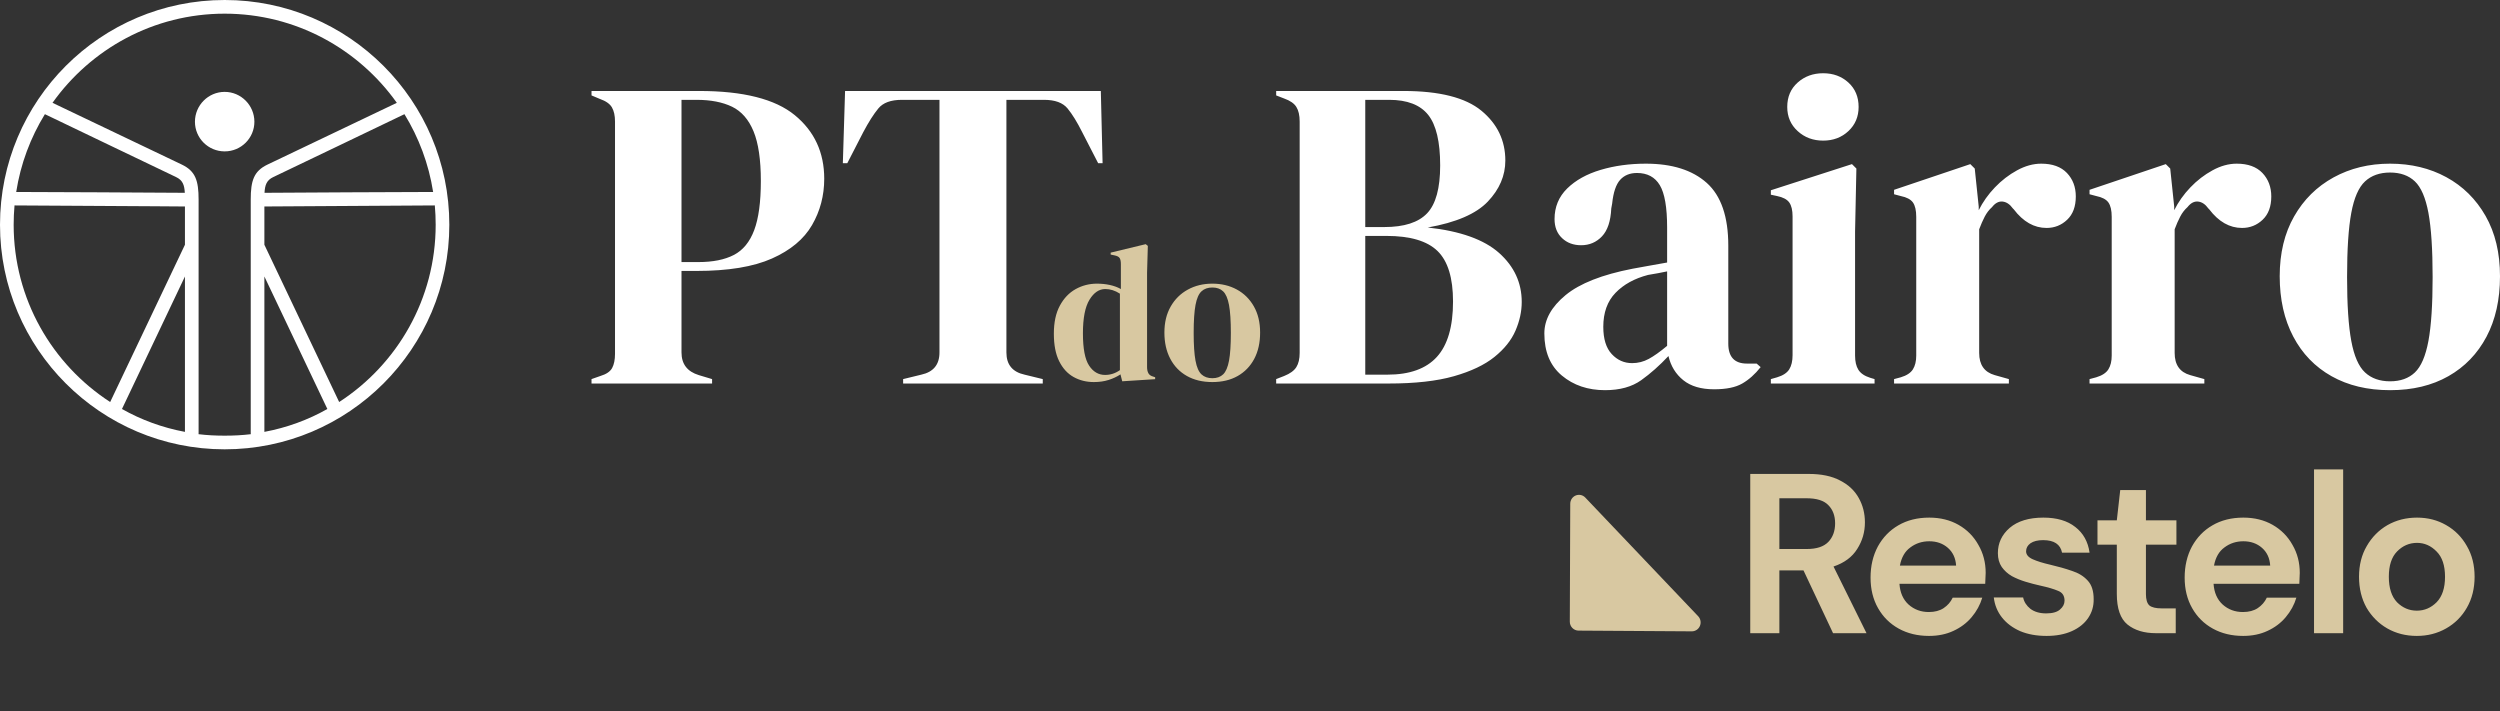 <svg width="218" height="62" viewBox="0 0 218 62" fill="none" xmlns="http://www.w3.org/2000/svg">
<rect x="0" y="0" width="218" height="62" fill="#333333" stroke="none"/>
<path fill-rule="evenodd" clip-rule="evenodd" d="M93.609 32.87C94.134 33.167 94.728 33.316 95.389 33.316C95.859 33.316 96.288 33.255 96.673 33.131C97.06 33.008 97.404 32.845 97.706 32.645L97.858 33.248L100.729 33.064V32.896L100.578 32.845C100.366 32.789 100.219 32.692 100.142 32.551C100.064 32.411 100.024 32.23 100.024 32.005V23.793L100.091 21.442L99.907 21.291L96.85 22.03V22.198L97.168 22.265C97.404 22.31 97.558 22.388 97.631 22.5C97.703 22.612 97.74 22.786 97.74 23.02V25.204C97.459 25.047 97.141 24.93 96.783 24.851C96.424 24.773 96.05 24.734 95.657 24.734C94.986 24.734 94.364 24.894 93.793 25.212C93.222 25.531 92.763 26.013 92.417 26.657C92.069 27.301 91.896 28.115 91.896 29.101C91.896 30.074 92.049 30.872 92.357 31.493C92.665 32.115 93.082 32.574 93.609 32.87ZM97.656 32.275C97.264 32.554 96.833 32.694 96.363 32.694C95.791 32.694 95.328 32.423 94.969 31.88C94.61 31.336 94.431 30.399 94.431 29.067C94.431 27.735 94.622 26.757 95.003 26.137C95.383 25.514 95.842 25.204 96.38 25.204C96.816 25.204 97.242 25.338 97.656 25.607V32.275ZM103.5 32.787C104.128 33.14 104.866 33.316 105.718 33.316C106.568 33.316 107.305 33.14 107.926 32.787C108.548 32.434 109.028 31.936 109.37 31.292C109.712 30.648 109.882 29.884 109.882 28.999C109.882 28.115 109.7 27.354 109.336 26.715C108.973 26.077 108.478 25.587 107.851 25.246C107.224 24.904 106.512 24.734 105.718 24.734C104.923 24.734 104.209 24.907 103.576 25.255C102.943 25.601 102.446 26.094 102.082 26.732C101.717 27.371 101.536 28.126 101.536 28.999C101.536 29.872 101.706 30.635 102.048 31.283C102.389 31.933 102.873 32.434 103.5 32.787ZM106.657 32.645C106.423 32.868 106.109 32.98 105.718 32.98C105.325 32.98 105.009 32.868 104.768 32.645C104.528 32.42 104.354 32.022 104.248 31.451C104.141 30.881 104.088 30.074 104.088 29.033C104.088 27.981 104.141 27.169 104.248 26.598C104.354 26.027 104.528 25.629 104.768 25.406C105.009 25.181 105.325 25.07 105.718 25.07C106.109 25.07 106.423 25.181 106.657 25.406C106.893 25.629 107.063 26.027 107.171 26.598C107.277 27.169 107.33 27.981 107.33 29.033C107.33 30.074 107.277 30.881 107.171 31.451C107.063 32.022 106.893 32.42 106.657 32.645Z" fill="#D8C8A1"/>
<path fill-rule="evenodd" clip-rule="evenodd" d="M158.979 12.262C158.102 12.262 157.361 11.986 156.756 11.431C156.15 10.878 155.848 10.175 155.848 9.325C155.848 8.449 156.15 7.74 156.756 7.199C157.361 6.658 158.102 6.387 158.979 6.387C159.854 6.387 160.589 6.658 161.182 7.199C161.774 7.74 162.071 8.449 162.071 9.325C162.071 10.175 161.774 10.878 161.182 11.431C160.589 11.986 159.854 12.262 158.979 12.262ZM154.418 33.444V33.057L154.959 32.902C155.473 32.748 155.828 32.516 156.022 32.207C156.215 31.897 156.312 31.485 156.312 30.97V18.872C156.312 18.331 156.215 17.925 156.022 17.654C155.828 17.384 155.473 17.198 154.959 17.094L154.418 16.978V16.591L161.491 14.311L161.877 14.697L161.762 20.186V31.008C161.762 31.524 161.858 31.936 162.051 32.245C162.245 32.554 162.585 32.786 163.076 32.941L163.462 33.057V33.444H154.418ZM51.581 33.057V33.443H62.094V33.057L60.934 32.709C59.929 32.4 59.427 31.743 59.427 30.738V23.626H60.741C63.498 23.626 65.689 23.266 67.312 22.544C68.935 21.823 70.101 20.85 70.81 19.625C71.518 18.402 71.873 17.055 71.873 15.586C71.873 13.294 71.015 11.444 69.303 10.04C67.589 8.636 64.812 7.933 60.973 7.933H51.581V8.32L52.315 8.629C52.83 8.81 53.178 9.054 53.359 9.363C53.539 9.672 53.629 10.086 53.629 10.6V30.854C53.629 31.369 53.545 31.781 53.378 32.091C53.21 32.4 52.868 32.632 52.354 32.786L51.581 33.057ZM60.896 22.853H59.427V8.706H60.741C61.978 8.706 63.008 8.907 63.833 9.305C64.657 9.705 65.283 10.42 65.708 11.45C66.133 12.482 66.346 13.924 66.346 15.78C66.346 17.609 66.153 19.04 65.766 20.07C65.379 21.101 64.786 21.823 63.988 22.234C63.188 22.648 62.158 22.853 60.896 22.853ZM78.753 33.057V33.443H90.928V33.057L89.344 32.67C88.287 32.438 87.759 31.795 87.759 30.738V8.706H91.044C91.997 8.706 92.68 8.957 93.093 9.46C93.505 9.962 93.93 10.652 94.368 11.528L95.76 14.233H96.146L95.992 7.933H73.69L73.496 14.233H73.883L75.274 11.528C75.738 10.652 76.175 9.962 76.588 9.46C77 8.957 77.683 8.706 78.637 8.706H81.922V30.738C81.922 31.795 81.393 32.438 80.338 32.67L78.753 33.057ZM111.282 33.443V33.057L111.978 32.786C112.492 32.581 112.848 32.322 113.041 32.013C113.234 31.704 113.331 31.292 113.331 30.776V10.6C113.331 10.059 113.234 9.634 113.041 9.325C112.848 9.015 112.492 8.771 111.978 8.59L111.282 8.32V7.933H122.375C125.518 7.933 127.787 8.507 129.178 9.653C130.569 10.801 131.265 12.25 131.265 14.002C131.265 15.316 130.755 16.508 129.738 17.577C128.72 18.647 126.975 19.401 124.501 19.838C127.335 20.147 129.41 20.889 130.724 22.06C132.038 23.233 132.695 24.657 132.695 26.331C132.695 27.157 132.514 27.988 132.154 28.825C131.793 29.663 131.181 30.429 130.318 31.124C129.455 31.82 128.276 32.38 126.782 32.806C125.286 33.231 123.392 33.443 121.1 33.443H111.282ZM119.051 19.799H120.713C122.439 19.799 123.682 19.401 124.443 18.601C125.203 17.803 125.583 16.411 125.583 14.427C125.583 12.366 125.236 10.897 124.54 10.02C123.844 9.145 122.71 8.706 121.138 8.706H119.051V19.799ZM119.051 32.67H120.984C122.916 32.67 124.353 32.156 125.293 31.124C126.233 30.094 126.704 28.484 126.704 26.293C126.704 24.232 126.253 22.763 125.351 21.887C124.449 21.011 122.967 20.572 120.907 20.572H119.051V32.67ZM136.193 32.748C137.21 33.598 138.467 34.023 139.962 34.023C141.249 34.023 142.3 33.733 143.112 33.154C143.924 32.574 144.716 31.872 145.489 31.047C145.694 31.924 146.127 32.626 146.784 33.154C147.441 33.683 148.336 33.946 149.47 33.946C150.526 33.946 151.345 33.779 151.925 33.443C152.504 33.109 153.038 32.632 153.529 32.013L153.181 31.704H152.33C151.248 31.704 150.707 31.124 150.707 29.965V21.423C150.707 18.898 150.081 17.074 148.833 15.953C147.582 14.832 145.81 14.272 143.518 14.272C142.1 14.272 140.786 14.453 139.575 14.813C138.364 15.174 137.392 15.716 136.657 16.437C135.923 17.159 135.556 18.048 135.556 19.104C135.556 19.799 135.774 20.354 136.213 20.766C136.65 21.179 137.204 21.384 137.875 21.384C138.596 21.384 139.201 21.127 139.691 20.611C140.181 20.096 140.451 19.285 140.503 18.176L140.58 17.751C140.683 16.772 140.915 16.083 141.276 15.683C141.636 15.284 142.126 15.084 142.745 15.084C143.646 15.084 144.31 15.439 144.735 16.147C145.161 16.856 145.373 18.087 145.373 19.838V22.892C144.805 22.995 144.264 23.092 143.75 23.181C143.234 23.272 142.77 23.355 142.358 23.433C139.703 23.948 137.759 24.715 136.522 25.732C135.285 26.751 134.667 27.866 134.667 29.076C134.667 30.674 135.175 31.897 136.193 32.748ZM143.769 31.298C143.317 31.543 142.834 31.665 142.32 31.665C141.624 31.665 141.031 31.402 140.542 30.873C140.051 30.345 139.807 29.553 139.807 28.496C139.807 27.259 140.161 26.273 140.87 25.539C141.578 24.805 142.525 24.283 143.711 23.974C144.046 23.923 144.342 23.871 144.6 23.819C144.813 23.777 145.026 23.734 145.24 23.691L145.245 23.69L145.247 23.69L145.373 23.665V30.158C144.755 30.674 144.22 31.054 143.769 31.298ZM165.163 33.057V33.443H175.174V33.057L173.937 32.709C173.035 32.452 172.584 31.808 172.584 30.776V19.993C172.739 19.581 172.899 19.213 173.067 18.891C173.234 18.57 173.446 18.292 173.705 18.06C173.988 17.7 174.297 17.538 174.633 17.577C174.967 17.616 175.263 17.816 175.522 18.176L175.599 18.253C176.423 19.335 177.377 19.877 178.459 19.877C179.155 19.877 179.754 19.639 180.256 19.162C180.759 18.686 181.01 18.009 181.01 17.132C181.01 16.309 180.752 15.625 180.237 15.084C179.721 14.543 178.974 14.272 177.995 14.272C177.3 14.272 176.597 14.465 175.889 14.852C175.18 15.238 174.536 15.735 173.956 16.34C173.376 16.946 172.905 17.609 172.545 18.331V18.021L172.198 14.697L171.811 14.311L165.163 16.552V16.939L165.743 17.094C166.257 17.198 166.612 17.384 166.806 17.654C166.999 17.925 167.096 18.344 167.096 18.91V31.008C167.096 31.499 166.999 31.897 166.806 32.206C166.612 32.516 166.257 32.748 165.743 32.902L165.163 33.057ZM182.208 33.443V33.057L182.788 32.902C183.303 32.748 183.658 32.516 183.851 32.206C184.044 31.897 184.141 31.499 184.141 31.008V18.91C184.141 18.344 184.044 17.925 183.851 17.654C183.658 17.384 183.303 17.198 182.788 17.094L182.208 16.939V16.552L188.856 14.311L189.243 14.697L189.591 18.021V18.331C189.951 17.609 190.422 16.946 191.002 16.34C191.581 15.735 192.225 15.238 192.934 14.852C193.642 14.465 194.345 14.272 195.041 14.272C196.019 14.272 196.767 14.543 197.283 15.084C197.797 15.625 198.056 16.309 198.056 17.132C198.056 18.009 197.804 18.686 197.302 19.162C196.799 19.639 196.2 19.877 195.505 19.877C194.422 19.877 193.468 19.335 192.644 18.253L192.567 18.176C192.309 17.816 192.013 17.616 191.678 17.577C191.342 17.538 191.033 17.7 190.75 18.06C190.492 18.292 190.279 18.57 190.113 18.891C189.945 19.213 189.784 19.581 189.63 19.993V30.776C189.63 31.808 190.08 32.452 190.982 32.709L192.219 33.057V33.443H182.208ZM203.312 32.806C204.755 33.617 206.455 34.023 208.414 34.023C210.372 34.023 212.067 33.617 213.497 32.806C214.927 31.994 216.035 30.848 216.821 29.366C217.606 27.885 218 26.126 218 24.09C218 22.054 217.581 20.302 216.744 18.833C215.906 17.364 214.765 16.237 213.323 15.451C211.88 14.666 210.243 14.272 208.414 14.272C206.584 14.272 204.942 14.672 203.486 15.47C202.03 16.27 200.883 17.403 200.046 18.872C199.208 20.34 198.79 22.08 198.79 24.09C198.79 26.099 199.183 27.852 199.969 29.346C200.754 30.842 201.869 31.994 203.312 32.806ZM210.579 32.477C210.038 32.993 209.315 33.25 208.414 33.25C207.512 33.25 206.784 32.993 206.231 32.477C205.676 31.963 205.276 31.047 205.032 29.733C204.787 28.419 204.665 26.563 204.665 24.167C204.665 21.745 204.787 19.877 205.032 18.562C205.276 17.248 205.676 16.334 206.231 15.818C206.784 15.304 207.512 15.045 208.414 15.045C209.315 15.045 210.038 15.304 210.579 15.818C211.12 16.334 211.513 17.248 211.758 18.562C212.002 19.877 212.125 21.745 212.125 24.167C212.125 26.563 212.002 28.419 211.758 29.733C211.513 31.047 211.12 31.963 210.579 32.477Z" fill="white"/>
<path fill-rule="evenodd" clip-rule="evenodd" d="M19.591 0C30.403 0 39.181 8.782 39.181 19.6C39.181 30.399 30.403 39.181 19.591 39.181C8.778 39.181 0 30.399 0 19.6C0 8.782 8.778 0 19.591 0ZM3.915 9.956C2.664 11.991 1.796 14.283 1.413 16.74C3.722 16.74 13.479 16.795 16.116 16.813C16.08 16.135 15.933 15.713 15.349 15.438C14.438 14.998 4.885 10.432 3.915 9.956ZM34.603 8.966C31.267 4.272 25.784 1.192 19.591 1.192C13.397 1.192 7.914 4.272 4.579 8.966C6.126 9.699 14.991 13.934 15.866 14.356C17.045 14.925 17.318 15.75 17.318 17.4V37.77C17.318 37.788 17.315 37.825 17.311 37.861C18.058 37.953 18.819 37.99 19.591 37.99C20.363 37.99 21.124 37.953 21.871 37.861C21.866 37.825 21.864 37.788 21.864 37.77V17.4C21.864 15.75 22.136 14.925 23.315 14.356C24.191 13.934 33.056 9.699 34.603 8.966ZM37.769 16.74C37.385 14.283 36.517 11.991 35.267 9.956C34.297 10.432 24.743 14.998 23.833 15.438C23.248 15.713 23.102 16.135 23.066 16.813C25.702 16.795 35.459 16.74 37.769 16.74ZM29.575 35.056C34.638 31.774 37.991 26.072 37.991 19.6C37.991 19.032 37.965 18.481 37.916 17.913C35.891 17.931 25.719 17.986 23.054 18.005V21.342L29.575 35.056ZM23.054 37.66C25.014 37.293 26.864 36.615 28.551 35.661C28.546 35.661 28.541 35.643 28.536 35.643L23.054 24.11V37.66ZM10.631 35.661C12.317 36.615 14.167 37.293 16.127 37.66V24.11L10.646 35.643C10.641 35.643 10.636 35.661 10.631 35.661ZM1.266 17.913C1.216 18.481 1.191 19.032 1.191 19.6C1.191 26.072 4.544 31.774 9.607 35.056L16.127 21.342V18.005C15.175 18.005 14.292 17.986 13.479 17.986C9.418 17.968 2.849 17.931 1.266 17.913ZM19.591 8.012C21.021 8.012 22.183 9.186 22.183 10.616C22.183 12.046 21.021 13.201 19.591 13.201C18.16 13.201 16.999 12.046 16.999 10.616C16.999 9.186 18.16 8.012 19.591 8.012Z" fill="white"/>
<path fill-rule="evenodd" clip-rule="evenodd" d="M147.527 55.053C147.834 55.054 148.113 54.868 148.233 54.581C148.354 54.293 148.293 53.96 148.08 53.735C145.712 51.246 140.633 45.905 138.236 43.386C138.02 43.159 137.691 43.088 137.404 43.206C137.116 43.324 136.928 43.607 136.926 43.923C136.915 46.82 136.895 52.205 136.887 54.208C136.886 54.636 137.225 54.986 137.646 54.989C139.586 55.001 144.755 55.035 147.527 55.053Z" fill="#D8C8A1"/>
<path d="M152.622 55.214V41.327H157.721C158.832 41.327 159.744 41.518 160.458 41.902C161.186 42.272 161.728 42.782 162.085 43.429C162.442 44.064 162.621 44.772 162.621 45.552C162.621 46.399 162.396 47.172 161.946 47.873C161.51 48.574 160.822 49.084 159.883 49.401L162.76 55.214H159.843L157.264 49.738H155.161V55.214H152.622ZM155.161 47.873H157.562C158.408 47.873 159.03 47.668 159.427 47.258C159.823 46.848 160.022 46.306 160.022 45.632C160.022 44.97 159.823 44.441 159.427 44.045C159.043 43.648 158.415 43.449 157.542 43.449H155.161V47.873ZM168.211 55.452C167.219 55.452 166.339 55.24 165.572 54.817C164.805 54.394 164.203 53.799 163.767 53.032C163.33 52.264 163.112 51.378 163.112 50.373C163.112 49.355 163.324 48.449 163.747 47.655C164.183 46.862 164.779 46.247 165.533 45.81C166.3 45.361 167.199 45.136 168.231 45.136C169.196 45.136 170.049 45.347 170.79 45.77C171.53 46.194 172.106 46.776 172.516 47.516C172.939 48.244 173.151 49.057 173.151 49.956C173.151 50.102 173.144 50.254 173.131 50.413C173.131 50.572 173.124 50.737 173.111 50.909H165.632C165.685 51.676 165.949 52.278 166.425 52.714C166.915 53.151 167.503 53.369 168.191 53.369C168.707 53.369 169.137 53.256 169.48 53.032C169.838 52.793 170.102 52.489 170.274 52.119H172.853C172.668 52.74 172.357 53.309 171.921 53.825C171.497 54.328 170.968 54.724 170.333 55.015C169.712 55.306 169.004 55.452 168.211 55.452ZM168.231 47.199C167.609 47.199 167.06 47.377 166.584 47.735C166.108 48.078 165.804 48.608 165.671 49.322H170.572C170.532 48.674 170.294 48.158 169.857 47.774C169.421 47.391 168.879 47.199 168.231 47.199ZM178.461 55.452C177.588 55.452 176.821 55.313 176.159 55.035C175.498 54.744 174.969 54.347 174.572 53.845C174.175 53.342 173.937 52.76 173.858 52.099H176.417C176.497 52.483 176.708 52.813 177.052 53.091C177.409 53.355 177.865 53.488 178.421 53.488C178.976 53.488 179.38 53.375 179.631 53.151C179.896 52.926 180.028 52.668 180.028 52.377C180.028 51.954 179.843 51.669 179.472 51.524C179.102 51.365 178.586 51.213 177.925 51.068C177.502 50.975 177.072 50.862 176.635 50.73C176.199 50.598 175.796 50.433 175.425 50.234C175.068 50.023 174.777 49.758 174.552 49.441C174.327 49.11 174.215 48.707 174.215 48.23C174.215 47.358 174.559 46.624 175.247 46.028C175.948 45.433 176.926 45.136 178.183 45.136C179.347 45.136 180.272 45.407 180.96 45.949C181.661 46.491 182.078 47.239 182.21 48.191H179.81C179.664 47.463 179.115 47.1 178.163 47.1C177.687 47.1 177.317 47.192 177.052 47.377C176.801 47.563 176.675 47.794 176.675 48.072C176.675 48.363 176.867 48.594 177.25 48.766C177.634 48.938 178.143 49.097 178.778 49.242C179.466 49.401 180.094 49.58 180.663 49.778C181.245 49.963 181.707 50.248 182.051 50.631C182.395 51.001 182.567 51.537 182.567 52.238C182.58 52.846 182.422 53.395 182.091 53.885C181.76 54.374 181.284 54.758 180.663 55.035C180.041 55.313 179.307 55.452 178.461 55.452ZM187.998 55.214C186.967 55.214 186.14 54.962 185.518 54.46C184.897 53.957 184.586 53.065 184.586 51.782V47.496H182.9V45.374H184.586L184.884 42.735H187.125V45.374H189.784V47.496H187.125V51.801C187.125 52.278 187.225 52.608 187.423 52.793C187.635 52.965 187.992 53.051 188.494 53.051H189.724V55.214H187.998ZM195.601 55.452C194.609 55.452 193.729 55.24 192.962 54.817C192.195 54.394 191.593 53.799 191.157 53.032C190.72 52.264 190.502 51.378 190.502 50.373C190.502 49.355 190.714 48.449 191.137 47.655C191.573 46.862 192.168 46.247 192.922 45.81C193.689 45.361 194.589 45.136 195.62 45.136C196.586 45.136 197.439 45.347 198.18 45.77C198.92 46.194 199.496 46.776 199.906 47.516C200.329 48.244 200.54 49.057 200.54 49.956C200.54 50.102 200.534 50.254 200.521 50.413C200.521 50.572 200.514 50.737 200.501 50.909H193.022C193.074 51.676 193.339 52.278 193.815 52.714C194.304 53.151 194.893 53.369 195.581 53.369C196.097 53.369 196.526 53.256 196.87 53.032C197.227 52.793 197.492 52.489 197.664 52.119H200.243C200.058 52.74 199.747 53.309 199.31 53.825C198.887 54.328 198.358 54.724 197.723 55.015C197.102 55.306 196.394 55.452 195.601 55.452ZM195.62 47.199C194.999 47.199 194.45 47.377 193.974 47.735C193.498 48.078 193.193 48.608 193.061 49.322H197.961C197.922 48.674 197.684 48.158 197.247 47.774C196.811 47.391 196.268 47.199 195.62 47.199ZM201.783 55.214V40.93H204.323V55.214H201.783ZM210.746 55.452C209.794 55.452 208.934 55.234 208.167 54.797C207.413 54.361 206.812 53.759 206.362 52.992C205.926 52.212 205.707 51.312 205.707 50.294C205.707 49.275 205.932 48.383 206.382 47.615C206.832 46.835 207.433 46.227 208.187 45.79C208.954 45.354 209.814 45.136 210.766 45.136C211.705 45.136 212.552 45.354 213.306 45.79C214.073 46.227 214.674 46.835 215.111 47.615C215.561 48.383 215.785 49.275 215.785 50.294C215.785 51.312 215.561 52.212 215.111 52.992C214.674 53.759 214.073 54.361 213.306 54.797C212.538 55.234 211.685 55.452 210.746 55.452ZM210.746 53.25C211.408 53.25 211.983 53.005 212.472 52.516C212.962 52.013 213.206 51.273 213.206 50.294C213.206 49.315 212.962 48.581 212.472 48.092C211.983 47.589 211.414 47.338 210.766 47.338C210.092 47.338 209.51 47.589 209.02 48.092C208.544 48.581 208.306 49.315 208.306 50.294C208.306 51.273 208.544 52.013 209.02 52.516C209.51 53.005 210.085 53.25 210.746 53.25Z" fill="#D8C8A1"/>
</svg>
